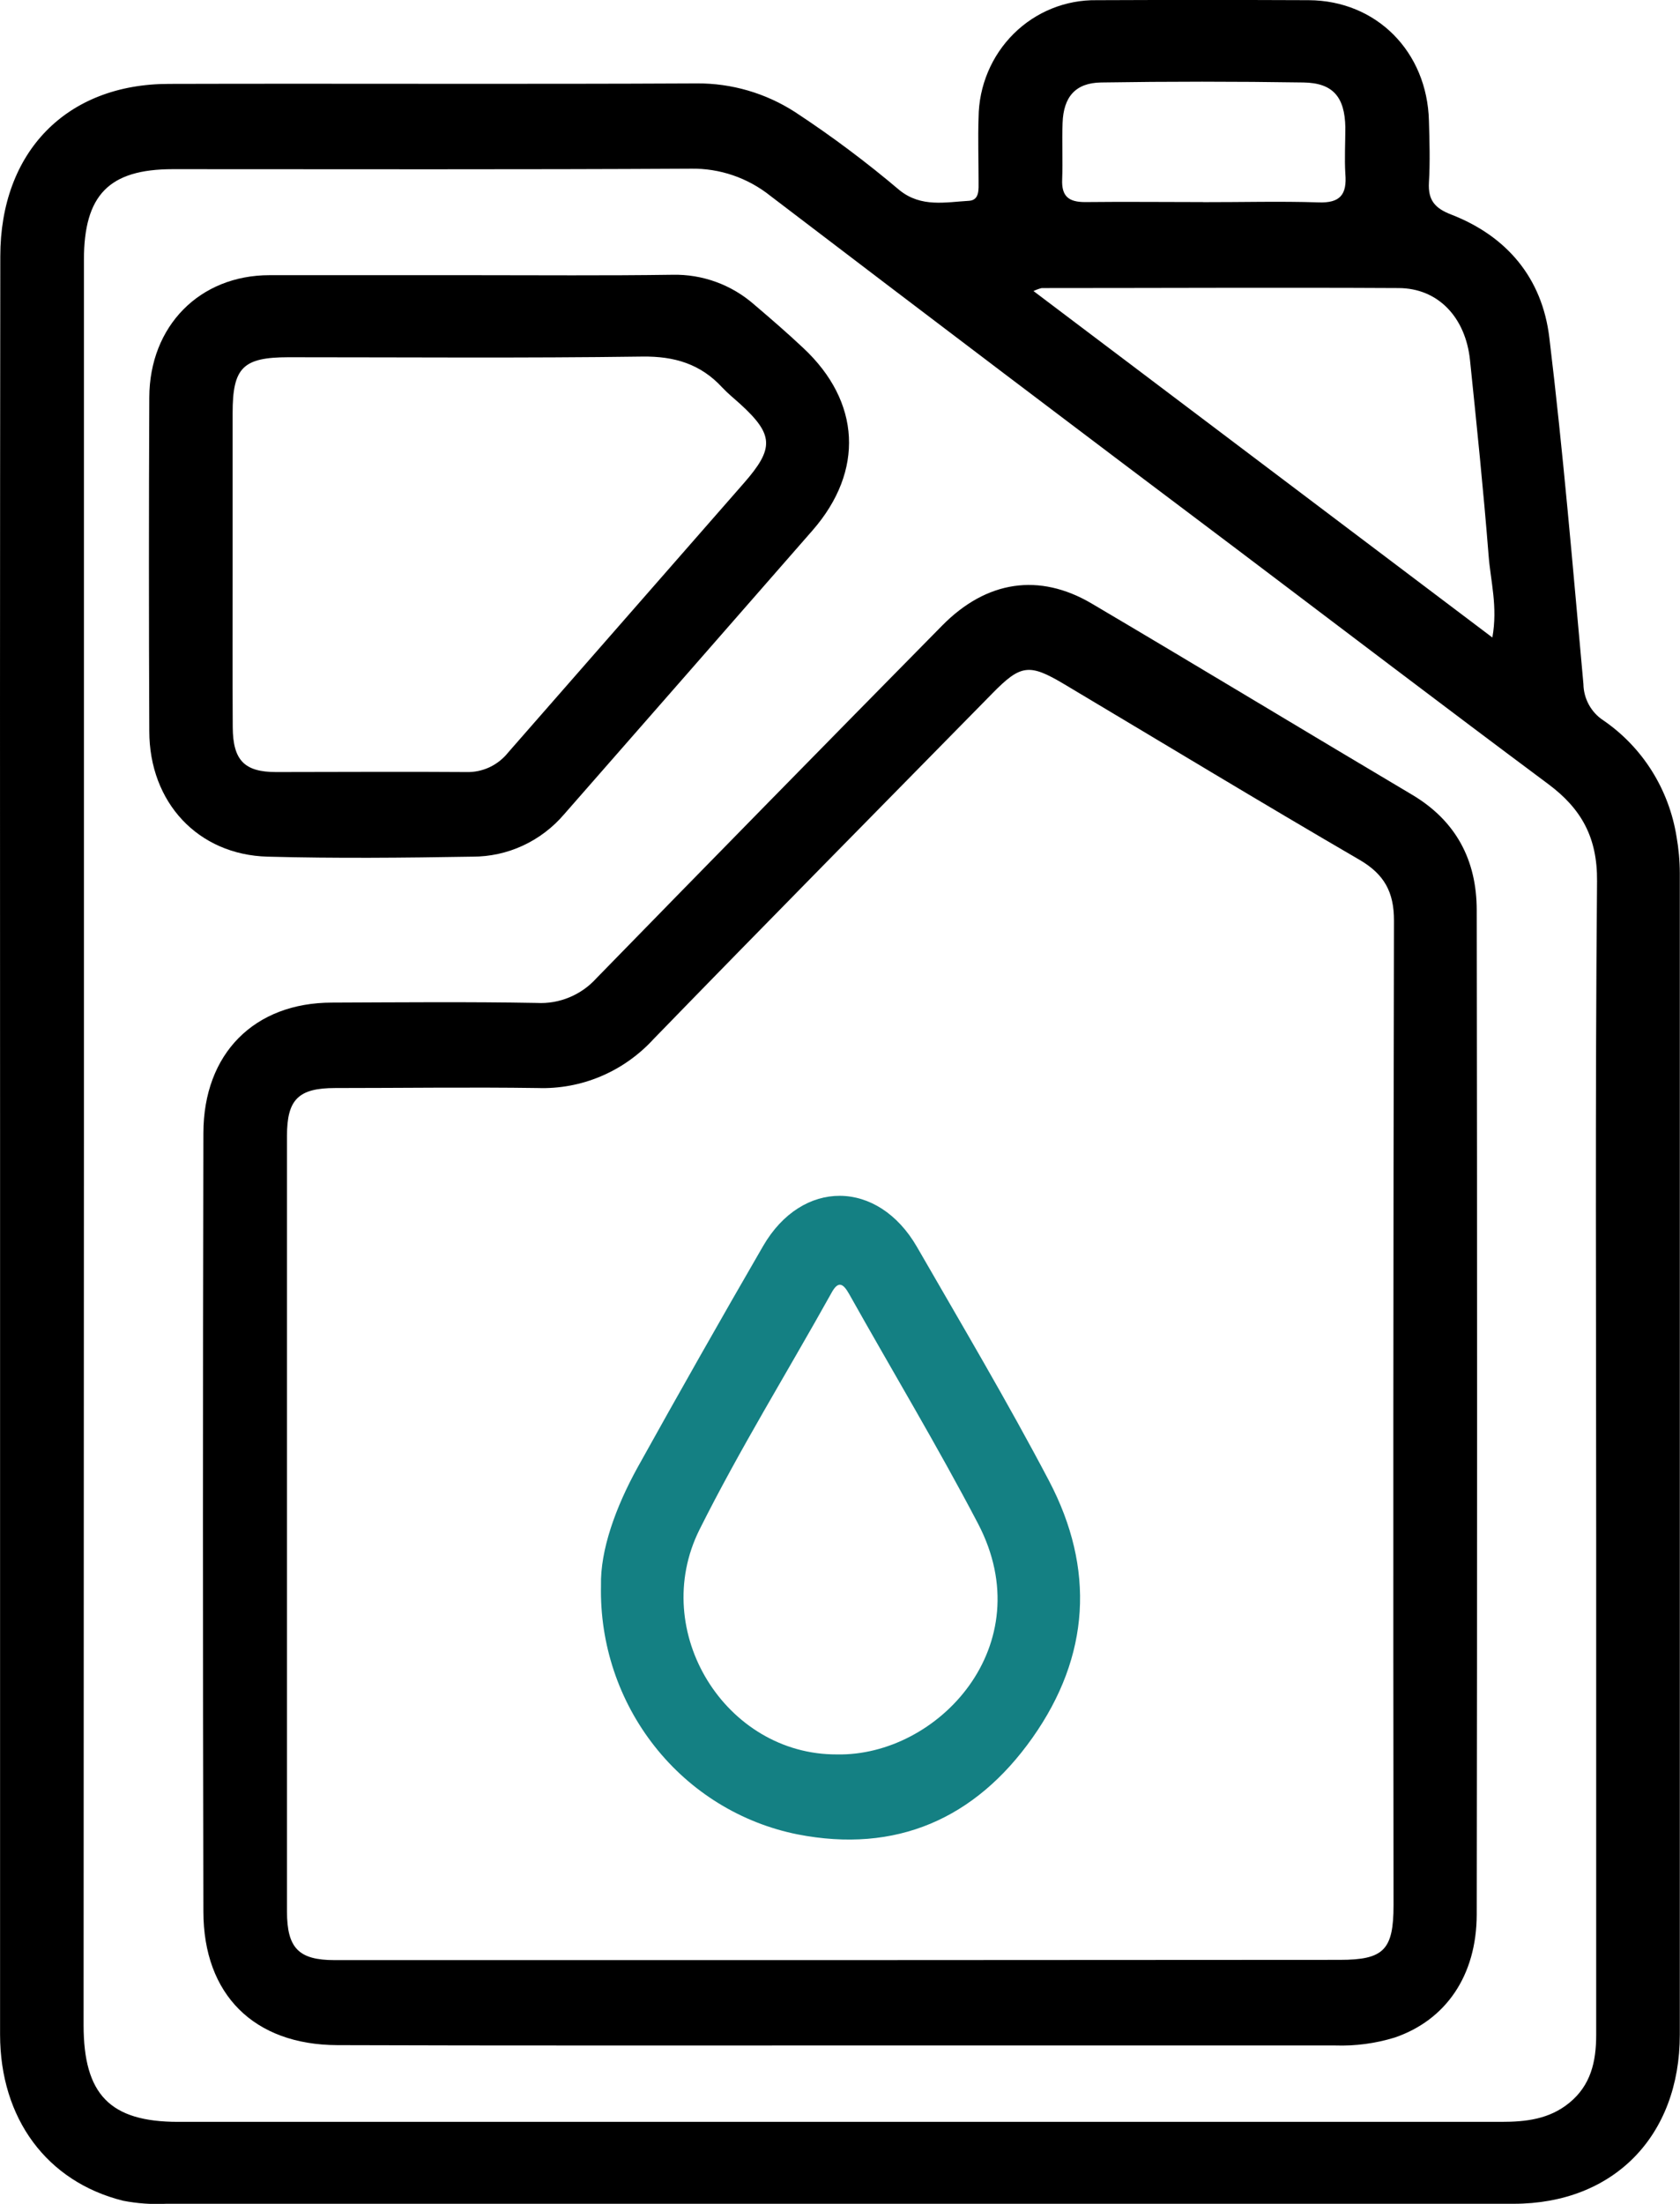 <svg width="45" height="59" viewBox="0 0 45 59" fill="none" xmlns="http://www.w3.org/2000/svg">
<g clip-path="url(#clip0_419_273)">
<path d="M0.002 30.665C0.002 38.599 0.002 46.531 0.002 54.464C0.002 56.724 1.262 58.408 3.294 58.916C3.674 58.99 4.062 59.018 4.449 58.998C16.482 58.998 28.513 58.998 40.545 58.998C43.214 58.998 44.995 57.193 44.995 54.469C44.995 44.105 44.995 33.74 44.995 23.375C44.994 23.047 44.964 22.72 44.907 22.397C44.806 21.768 44.58 21.168 44.242 20.632C43.904 20.096 43.461 19.637 42.942 19.282C42.782 19.177 42.651 19.034 42.558 18.864C42.466 18.695 42.416 18.506 42.413 18.313C42.132 15.22 41.873 12.123 41.5 9.04C41.309 7.439 40.358 6.319 38.867 5.742C38.432 5.573 38.248 5.357 38.275 4.885C38.308 4.335 38.291 3.785 38.275 3.236C38.228 1.383 36.87 0.015 35.057 0.005C33.162 -0.003 31.267 -0.003 29.374 0.005C28.964 -0.001 28.556 0.075 28.175 0.229C27.794 0.383 27.446 0.612 27.152 0.904C26.858 1.196 26.624 1.543 26.463 1.927C26.301 2.312 26.216 2.724 26.212 3.142C26.192 3.712 26.212 4.282 26.212 4.852C26.212 5.066 26.241 5.359 25.955 5.376C25.325 5.412 24.679 5.559 24.098 5.095C23.204 4.338 22.267 3.637 21.29 2.996C20.505 2.492 19.595 2.227 18.666 2.233C13.953 2.257 9.24 2.233 4.525 2.246C1.786 2.246 0.008 4.062 0.008 6.865C-0.001 14.8 -0.002 22.733 0.002 30.665ZM2.248 30.618C2.248 22.732 2.248 14.845 2.248 6.959C2.248 5.218 2.921 4.531 4.624 4.529C9.251 4.529 13.878 4.542 18.504 4.516C19.279 4.502 20.034 4.761 20.642 5.249C24.792 8.413 28.953 11.563 33.125 14.7C35.907 16.801 38.682 18.914 41.477 20.995C42.355 21.651 42.789 22.417 42.778 23.591C42.726 29.454 42.755 35.332 42.755 41.204C42.755 45.629 42.755 50.055 42.755 54.48C42.755 55.196 42.609 55.827 42.035 56.296C41.495 56.737 40.868 56.805 40.21 56.805C28.396 56.805 16.582 56.805 4.77 56.805C2.945 56.805 2.239 56.072 2.239 54.214C2.243 46.349 2.246 38.484 2.248 30.618ZM27.683 7.792C27.753 7.758 27.826 7.731 27.902 7.712C31.087 7.712 34.273 7.695 37.458 7.712C38.525 7.712 39.258 8.503 39.375 9.641C39.555 11.383 39.735 13.122 39.873 14.868C39.925 15.553 40.123 16.24 39.974 17.067L27.683 7.792ZM32.225 5.41C31.17 5.41 30.117 5.398 29.065 5.41C28.626 5.41 28.431 5.258 28.451 4.8C28.471 4.298 28.442 3.794 28.462 3.291C28.487 2.592 28.807 2.219 29.493 2.208C31.293 2.18 33.099 2.18 34.912 2.208C35.705 2.219 36.02 2.596 36.036 3.406C36.036 3.822 36.011 4.24 36.036 4.654C36.083 5.216 35.891 5.44 35.317 5.418C34.289 5.385 33.256 5.414 32.225 5.412V5.41Z" fill="black"/>
<path d="M22.528 54.76C26.941 54.76 31.352 54.76 35.763 54.76C36.301 54.778 36.839 54.707 37.355 54.549C38.727 54.082 39.553 52.889 39.555 51.251C39.568 42.292 39.568 33.331 39.555 24.369C39.555 23.021 38.995 21.971 37.822 21.275C34.958 19.576 32.111 17.851 29.244 16.159C27.835 15.328 26.424 15.544 25.24 16.744C22.145 19.883 19.058 23.03 15.979 26.185C15.778 26.409 15.53 26.584 15.254 26.699C14.978 26.814 14.681 26.866 14.383 26.85C12.555 26.817 10.726 26.834 8.896 26.841C6.814 26.841 5.451 28.202 5.448 30.337C5.433 37.282 5.433 44.227 5.448 51.172C5.448 53.402 6.807 54.743 9.033 54.751C13.53 54.767 18.029 54.758 22.528 54.76ZM22.517 52.475C17.998 52.475 13.48 52.475 8.962 52.475C8.001 52.475 7.688 52.154 7.687 51.174C7.687 44.252 7.687 37.331 7.687 30.41C7.687 29.434 7.992 29.128 8.98 29.128C10.78 29.128 12.596 29.102 14.401 29.128C14.982 29.148 15.56 29.041 16.096 28.814C16.633 28.587 17.115 28.245 17.511 27.812C20.522 24.712 23.558 21.64 26.586 18.558C27.34 17.79 27.569 17.759 28.498 18.312C31.134 19.882 33.758 21.473 36.416 23.019C37.073 23.402 37.341 23.875 37.339 24.652C37.32 33.435 37.316 42.219 37.327 51.002C37.327 52.2 37.068 52.468 35.887 52.468L22.517 52.475Z" fill="black"/>
<path d="M12.643 7.367C10.843 7.367 9.027 7.367 7.22 7.367C5.347 7.367 4.006 8.729 3.999 10.638C3.986 13.617 3.986 16.596 3.999 19.573C3.999 21.481 5.302 22.884 7.168 22.934C8.997 22.983 10.827 22.965 12.655 22.934C13.121 22.935 13.581 22.835 14.004 22.639C14.428 22.443 14.805 22.157 15.11 21.8C17.331 19.267 19.55 16.732 21.769 14.194C23.151 12.607 23.055 10.755 21.519 9.319C21.092 8.917 20.649 8.535 20.203 8.155C19.595 7.621 18.813 7.337 18.009 7.356C16.213 7.382 14.43 7.367 12.643 7.367ZM6.231 15.129C6.231 13.771 6.231 12.415 6.231 11.057C6.231 9.839 6.508 9.566 7.723 9.564C10.885 9.564 14.045 9.59 17.207 9.546C18.065 9.535 18.763 9.742 19.346 10.374C19.494 10.532 19.665 10.669 19.825 10.814C20.725 11.635 20.745 11.999 19.924 12.935C17.82 15.336 15.717 17.738 13.615 20.141C13.48 20.311 13.309 20.447 13.115 20.539C12.92 20.63 12.708 20.675 12.493 20.669C10.795 20.656 9.096 20.669 7.397 20.669C6.546 20.669 6.24 20.354 6.234 19.471C6.225 18.02 6.232 16.574 6.231 15.129Z" fill="black"/>
<path d="M16.098 42.45C16.065 44.012 16.575 45.537 17.538 46.755C18.5 47.973 19.854 48.806 21.36 49.108C23.995 49.624 26.12 48.699 27.659 46.517C29.198 44.335 29.334 41.997 28.1 39.646C26.984 37.525 25.76 35.462 24.564 33.386C23.516 31.566 21.481 31.554 20.437 33.364C19.301 35.325 18.183 37.297 17.082 39.278C16.487 40.355 16.076 41.501 16.098 42.45ZM22.415 46.968C19.44 46.981 17.376 43.681 18.736 40.951C19.816 38.791 21.088 36.737 22.267 34.621C22.447 34.285 22.579 34.348 22.744 34.641C23.894 36.691 25.107 38.708 26.198 40.791C27.902 44.051 25.122 47.025 22.415 46.968Z" fill="#148083"/>
</g>
<defs>
<clipPath id="clip0_419_273">
<rect width="45" height="59" fill="white" transform="matrix(-1 0 0 1 45 0)"/>
</clipPath>
</defs>
</svg>
